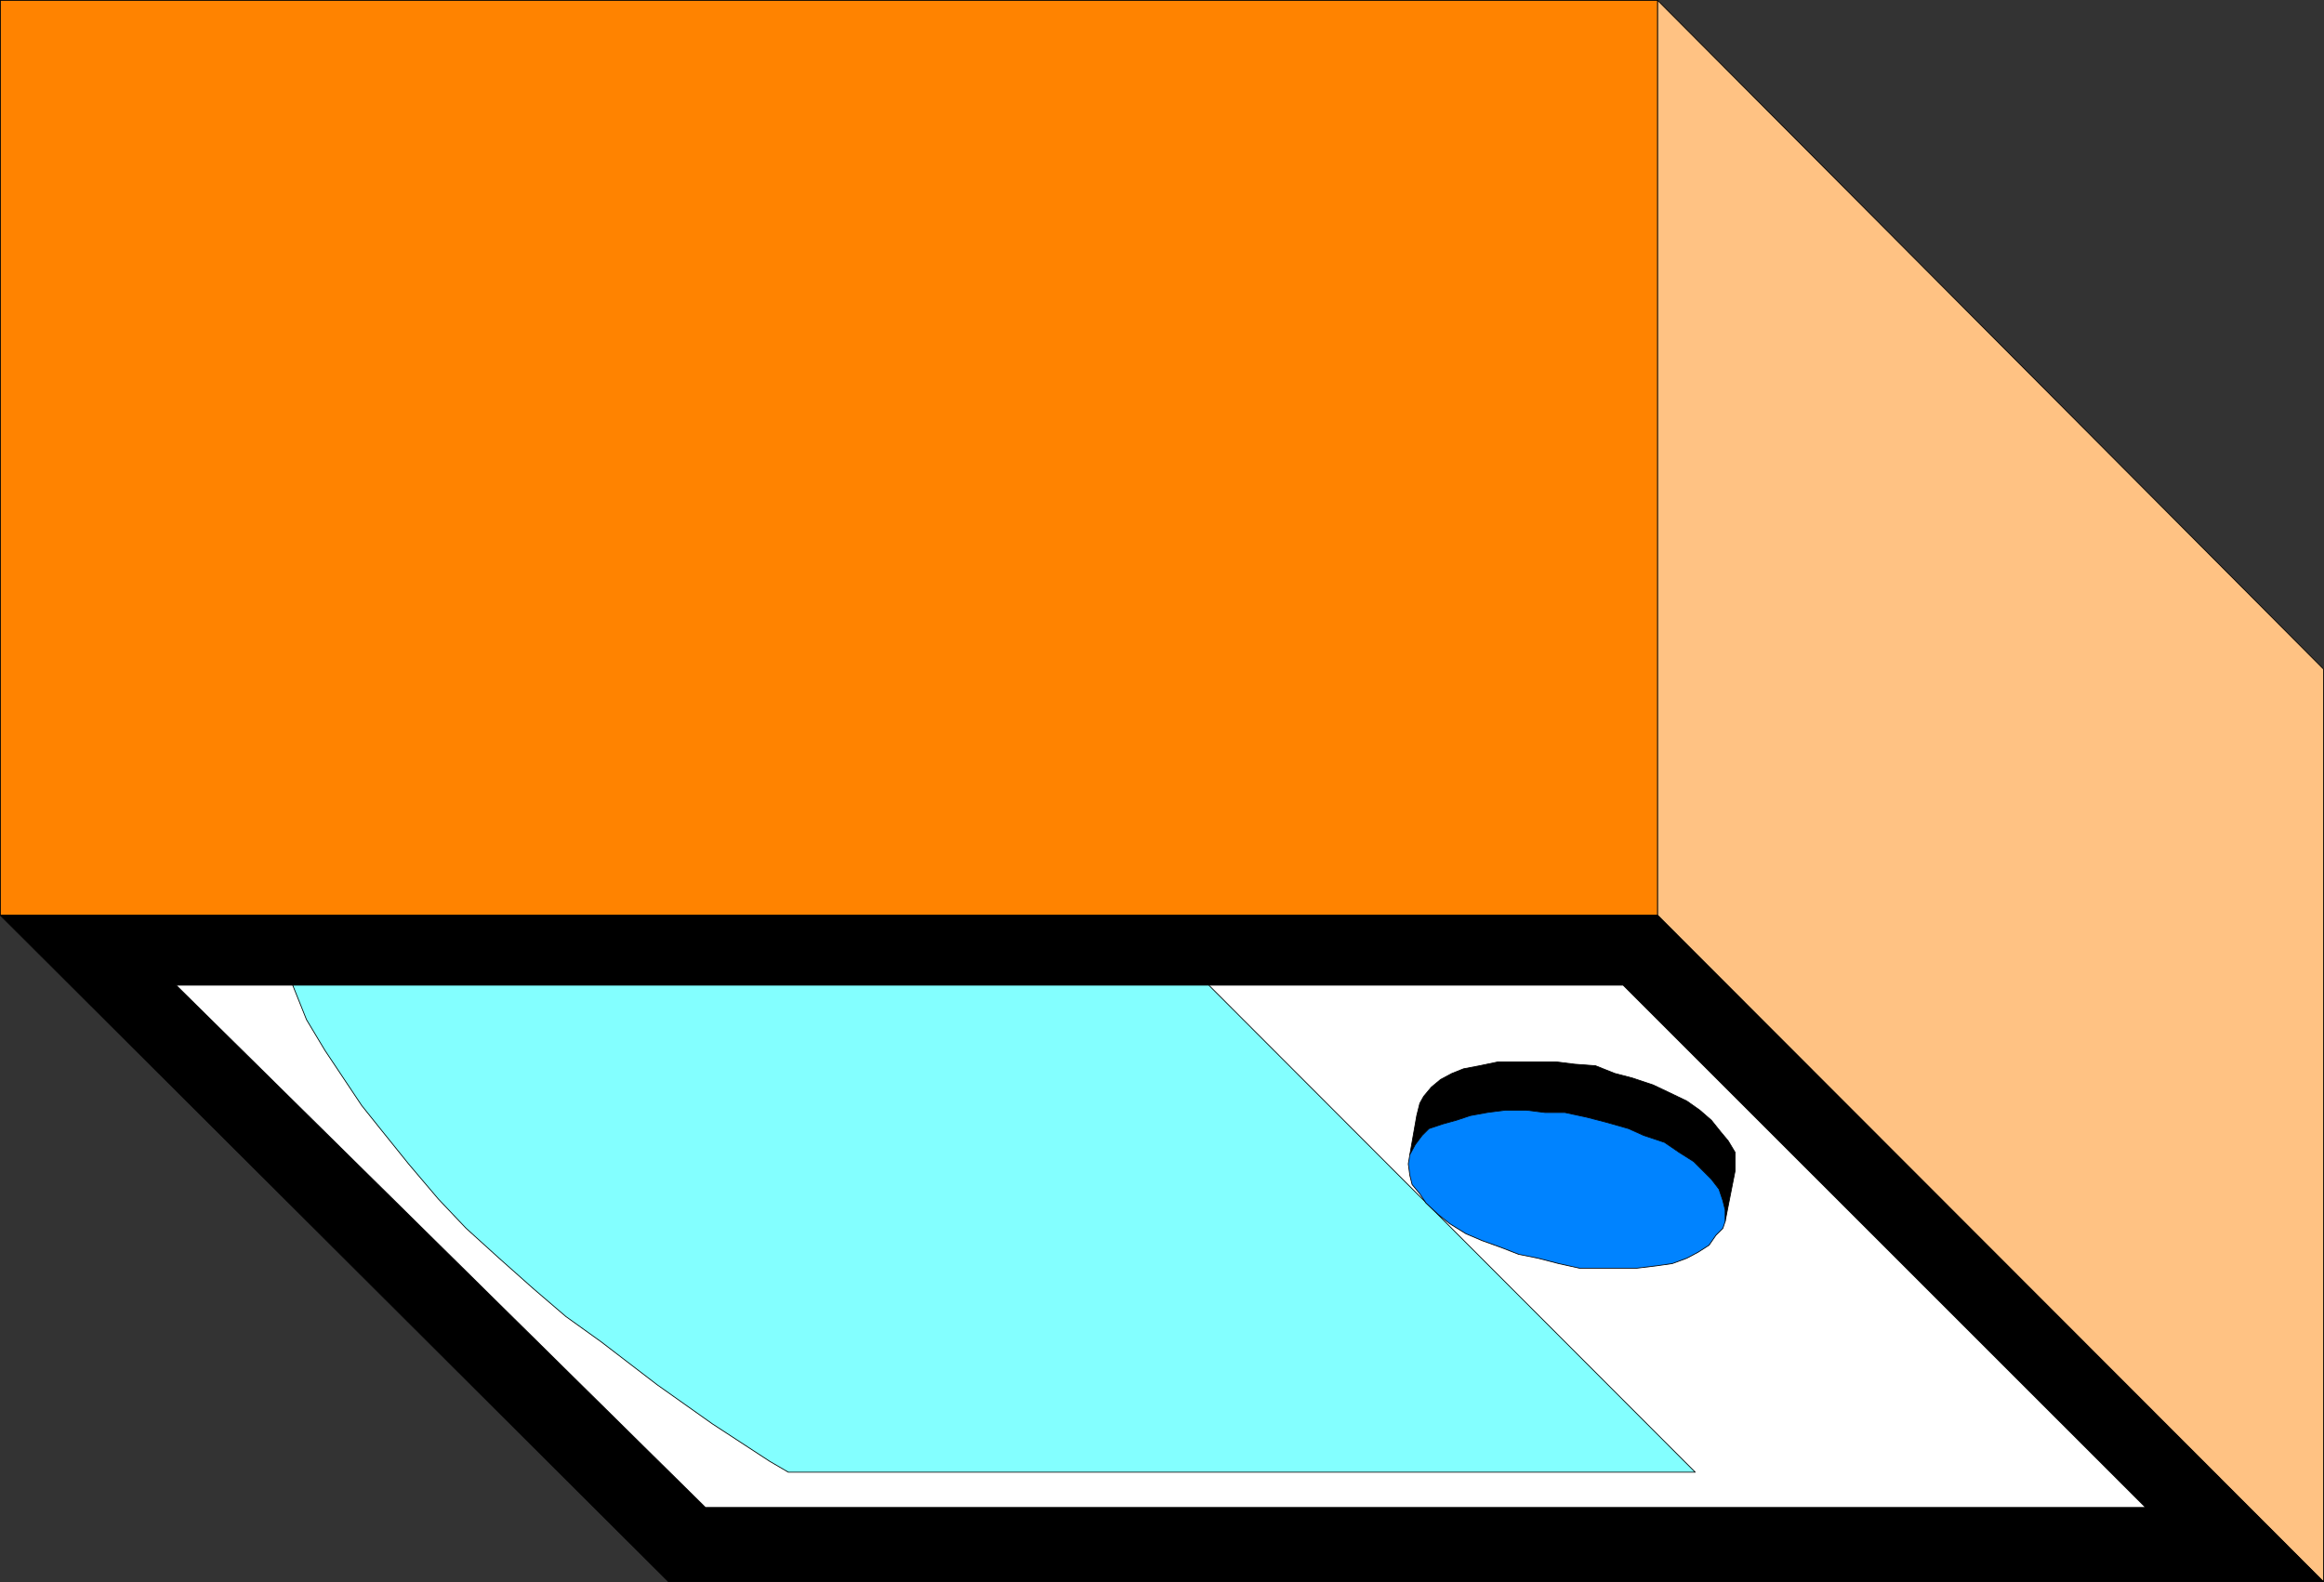 <?xml version="1.0" encoding="UTF-8" standalone="no"?>
<svg
   version="1.0"
   width="129.51mm"
   height="88.185mm"
   id="svg14"
   sodipodi:docname="Television 06.wmf"
   xmlns:inkscape="http://www.inkscape.org/namespaces/inkscape"
   xmlns:sodipodi="http://sodipodi.sourceforge.net/DTD/sodipodi-0.dtd"
   xmlns="http://www.w3.org/2000/svg"
   xmlns:svg="http://www.w3.org/2000/svg">
  <rect width="100%" height="100%" fill="#333333" stroke="none"/>
  <sodipodi:namedview
     id="namedview14"
     pagecolor="#ffffff"
     bordercolor="#000000"
     borderopacity="0.25"
     inkscape:showpageshadow="2"
     inkscape:pageopacity="0.0"
     inkscape:pagecheckerboard="0"
     inkscape:deskcolor="#d1d1d1"
     inkscape:document-units="mm" />
  <defs
     id="defs1">
    <pattern
       id="WMFhbasepattern"
       patternUnits="userSpaceOnUse"
       width="6"
       height="6"
       x="0"
       y="0" />
  </defs>
  <path
     style="fill:#ff8300;fill-opacity:1;fill-rule:evenodd;stroke:none"
     d="M 0.081,192.821 V 0.081 H 349.136 V 192.821 Z"
     id="path1" />
  <path
     style="fill:none;stroke:#000000;stroke-width:0.162px;stroke-linecap:round;stroke-linejoin:round;stroke-miterlimit:4;stroke-dasharray:none;stroke-opacity:1"
     d="M 0.081,192.821 V 0.081 H 349.136 V 192.821 H 0.081 v 0"
     id="path2" />
  <path
     style="fill:#ffc283;fill-opacity:1;fill-rule:evenodd;stroke:none"
     d="M 489.405,333.217 349.136,192.821 V 0.081 L 489.405,140.961 v 192.256 z"
     id="path3" />
  <path
     style="fill:none;stroke:#000000;stroke-width:0.162px;stroke-linecap:round;stroke-linejoin:round;stroke-miterlimit:4;stroke-dasharray:none;stroke-opacity:1"
     d="M 489.405,333.217 349.136,192.821 V 0.081 L 489.405,140.961 v 192.256 0"
     id="path4" />
  <path
     style="fill:#000000;fill-opacity:1;fill-rule:evenodd;stroke:none"
     d="M 140.834,333.217 0.081,192.821 H 349.136 L 489.405,333.217 H 140.834 Z"
     id="path5" />
  <path
     style="fill:none;stroke:#000000;stroke-width:0.162px;stroke-linecap:round;stroke-linejoin:round;stroke-miterlimit:4;stroke-dasharray:none;stroke-opacity:1"
     d="M 140.834,333.217 0.081,192.821 H 349.136 L 489.405,333.217 H 140.834 v 0"
     id="path6" />
  <path
     style="fill:#ffffff;fill-opacity:1;fill-rule:evenodd;stroke:none"
     d="M 148.591,317.545 37.087,207.523 H 341.864 l 110.049,110.022 z"
     id="path7" />
  <path
     style="fill:none;stroke:#000000;stroke-width:0.162px;stroke-linecap:round;stroke-linejoin:round;stroke-miterlimit:4;stroke-dasharray:none;stroke-opacity:1"
     d="M 148.591,317.545 37.087,207.523 H 341.864 L 451.914,317.545 H 148.591 v 0"
     id="path8" />
  <path
     style="fill:#83ffff;fill-opacity:1;fill-rule:evenodd;stroke:none"
     d="M 357.055,310.114 254.601,207.523 H 61.65 l 2.909,7.27 3.878,6.462 3.878,5.816 3.878,5.816 3.878,4.847 5.979,7.432 6.302,7.432 5.818,6.139 6.949,6.301 7.272,6.462 6.787,5.816 7.434,5.331 11.797,9.047 11.635,8.24 12.12,7.916 3.878,2.262 H 357.055 Z"
     id="path9" />
  <path
     style="fill:none;stroke:#000000;stroke-width:0.162px;stroke-linecap:round;stroke-linejoin:round;stroke-miterlimit:4;stroke-dasharray:none;stroke-opacity:1"
     d="M 357.055,310.114 254.601,207.523 H 61.65 l 2.909,7.27 3.878,6.462 3.878,5.816 3.878,5.816 3.878,4.847 5.979,7.432 6.302,7.432 5.818,6.139 6.949,6.301 7.272,6.462 6.787,5.816 7.434,5.331 11.797,9.047 11.635,8.24 12.12,7.916 3.878,2.262 H 357.055 v 0"
     id="path10" />
  <path
     style="fill:#000000;fill-opacity:1;fill-rule:evenodd;stroke:none"
     d="m 365.458,246.621 v -3.877 l -1.454,-2.423 -1.616,-1.939 -1.939,-2.423 -2.424,-2.1 -2.747,-1.939 -4.04,-1.939 -3.07,-1.454 -4.363,-1.454 -3.717,-0.969 -4.04,-1.616 -4.363,-0.323 -3.878,-0.485 h -12.282 l -3.878,0.808 -3.394,0.646 -2.424,0.969 -2.424,1.292 -1.939,1.616 -1.616,1.939 -0.808,1.454 -0.646,2.585 -1.454,8.24 1.131,-2.1 1.454,-1.939 1.454,-1.454 2.909,-0.969 2.909,-0.808 2.909,-0.969 3.555,-0.646 3.717,-0.485 h 4.525 l 3.878,0.485 h 4.202 l 4.525,0.969 4.363,1.131 4.525,1.292 3.232,1.454 4.363,1.454 3.07,2.1 3.07,1.939 3.717,3.716 1.616,2.1 0.808,2.423 0.485,1.939 v 2.423 z"
     id="path11" />
  <path
     style="fill:none;stroke:#000000;stroke-width:0.162px;stroke-linecap:round;stroke-linejoin:round;stroke-miterlimit:4;stroke-dasharray:none;stroke-opacity:1"
     d="m 365.458,246.621 v -3.877 l -1.454,-2.423 -1.616,-1.939 -1.939,-2.423 -2.424,-2.1 -2.747,-1.939 -4.04,-1.939 -3.07,-1.454 -4.363,-1.454 -3.717,-0.969 -4.04,-1.616 -4.363,-0.323 -3.878,-0.485 h -12.282 l -3.878,0.808 -3.394,0.646 -2.424,0.969 -2.424,1.292 -1.939,1.616 -1.616,1.939 -0.808,1.454 -0.646,2.585 -1.454,8.24 1.131,-2.1 1.454,-1.939 1.454,-1.454 2.909,-0.969 2.909,-0.808 2.909,-0.969 3.555,-0.646 3.717,-0.485 h 4.525 l 3.878,0.485 h 4.202 l 4.525,0.969 4.363,1.131 4.525,1.292 3.232,1.454 4.363,1.454 3.07,2.1 3.07,1.939 3.717,3.716 1.616,2.1 0.808,2.423 0.485,1.939 v 2.423 l 2.101,-10.663 v 0"
     id="path12" />
  <path
     style="fill:#0083ff;fill-opacity:1;fill-rule:evenodd;stroke:none"
     d="m 363.357,257.284 v -2.423 l -0.485,-1.939 -0.808,-2.423 -1.616,-2.1 -3.717,-3.716 -3.07,-1.939 -3.07,-2.1 -4.363,-1.454 -3.232,-1.454 -4.525,-1.292 -4.363,-1.131 -4.525,-0.969 h -4.202 l -3.878,-0.485 h -4.525 l -3.717,0.485 -3.555,0.646 -2.909,0.969 -2.909,0.808 -2.909,0.969 -1.454,1.454 -1.454,1.939 -1.131,2.1 -0.323,1.939 0.323,2.423 0.485,1.939 1.616,1.939 1.293,1.939 2.586,2.423 2.424,1.939 3.394,2.1 3.394,1.454 4.04,1.454 3.717,1.454 4.04,0.808 4.363,1.131 4.363,0.969 h 12.12 l 4.04,-0.485 3.394,-0.485 3.07,-1.131 2.424,-1.292 2.262,-1.454 1.454,-2.1 1.454,-1.454 z"
     id="path13" />
  <path
     style="fill:none;stroke:#000000;stroke-width:0.162px;stroke-linecap:round;stroke-linejoin:round;stroke-miterlimit:4;stroke-dasharray:none;stroke-opacity:1"
     d="m 363.357,257.284 v -2.423 l -0.485,-1.939 -0.808,-2.423 -1.616,-2.1 -3.717,-3.716 -3.07,-1.939 -3.07,-2.1 -4.363,-1.454 -3.232,-1.454 -4.525,-1.292 -4.363,-1.131 -4.525,-0.969 h -4.202 l -3.878,-0.485 h -4.525 l -3.717,0.485 -3.555,0.646 -2.909,0.969 -2.909,0.808 -2.909,0.969 -1.454,1.454 -1.454,1.939 -1.131,2.1 -0.323,1.939 0.323,2.423 0.485,1.939 1.616,1.939 1.293,1.939 2.586,2.423 2.424,1.939 3.394,2.1 3.394,1.454 4.04,1.454 3.717,1.454 4.04,0.808 4.363,1.131 4.363,0.969 h 12.12 l 4.04,-0.485 3.394,-0.485 3.07,-1.131 2.424,-1.292 2.262,-1.454 1.454,-2.1 1.454,-1.454 0.485,-1.454 v 0"
     id="path14" />
</svg>
